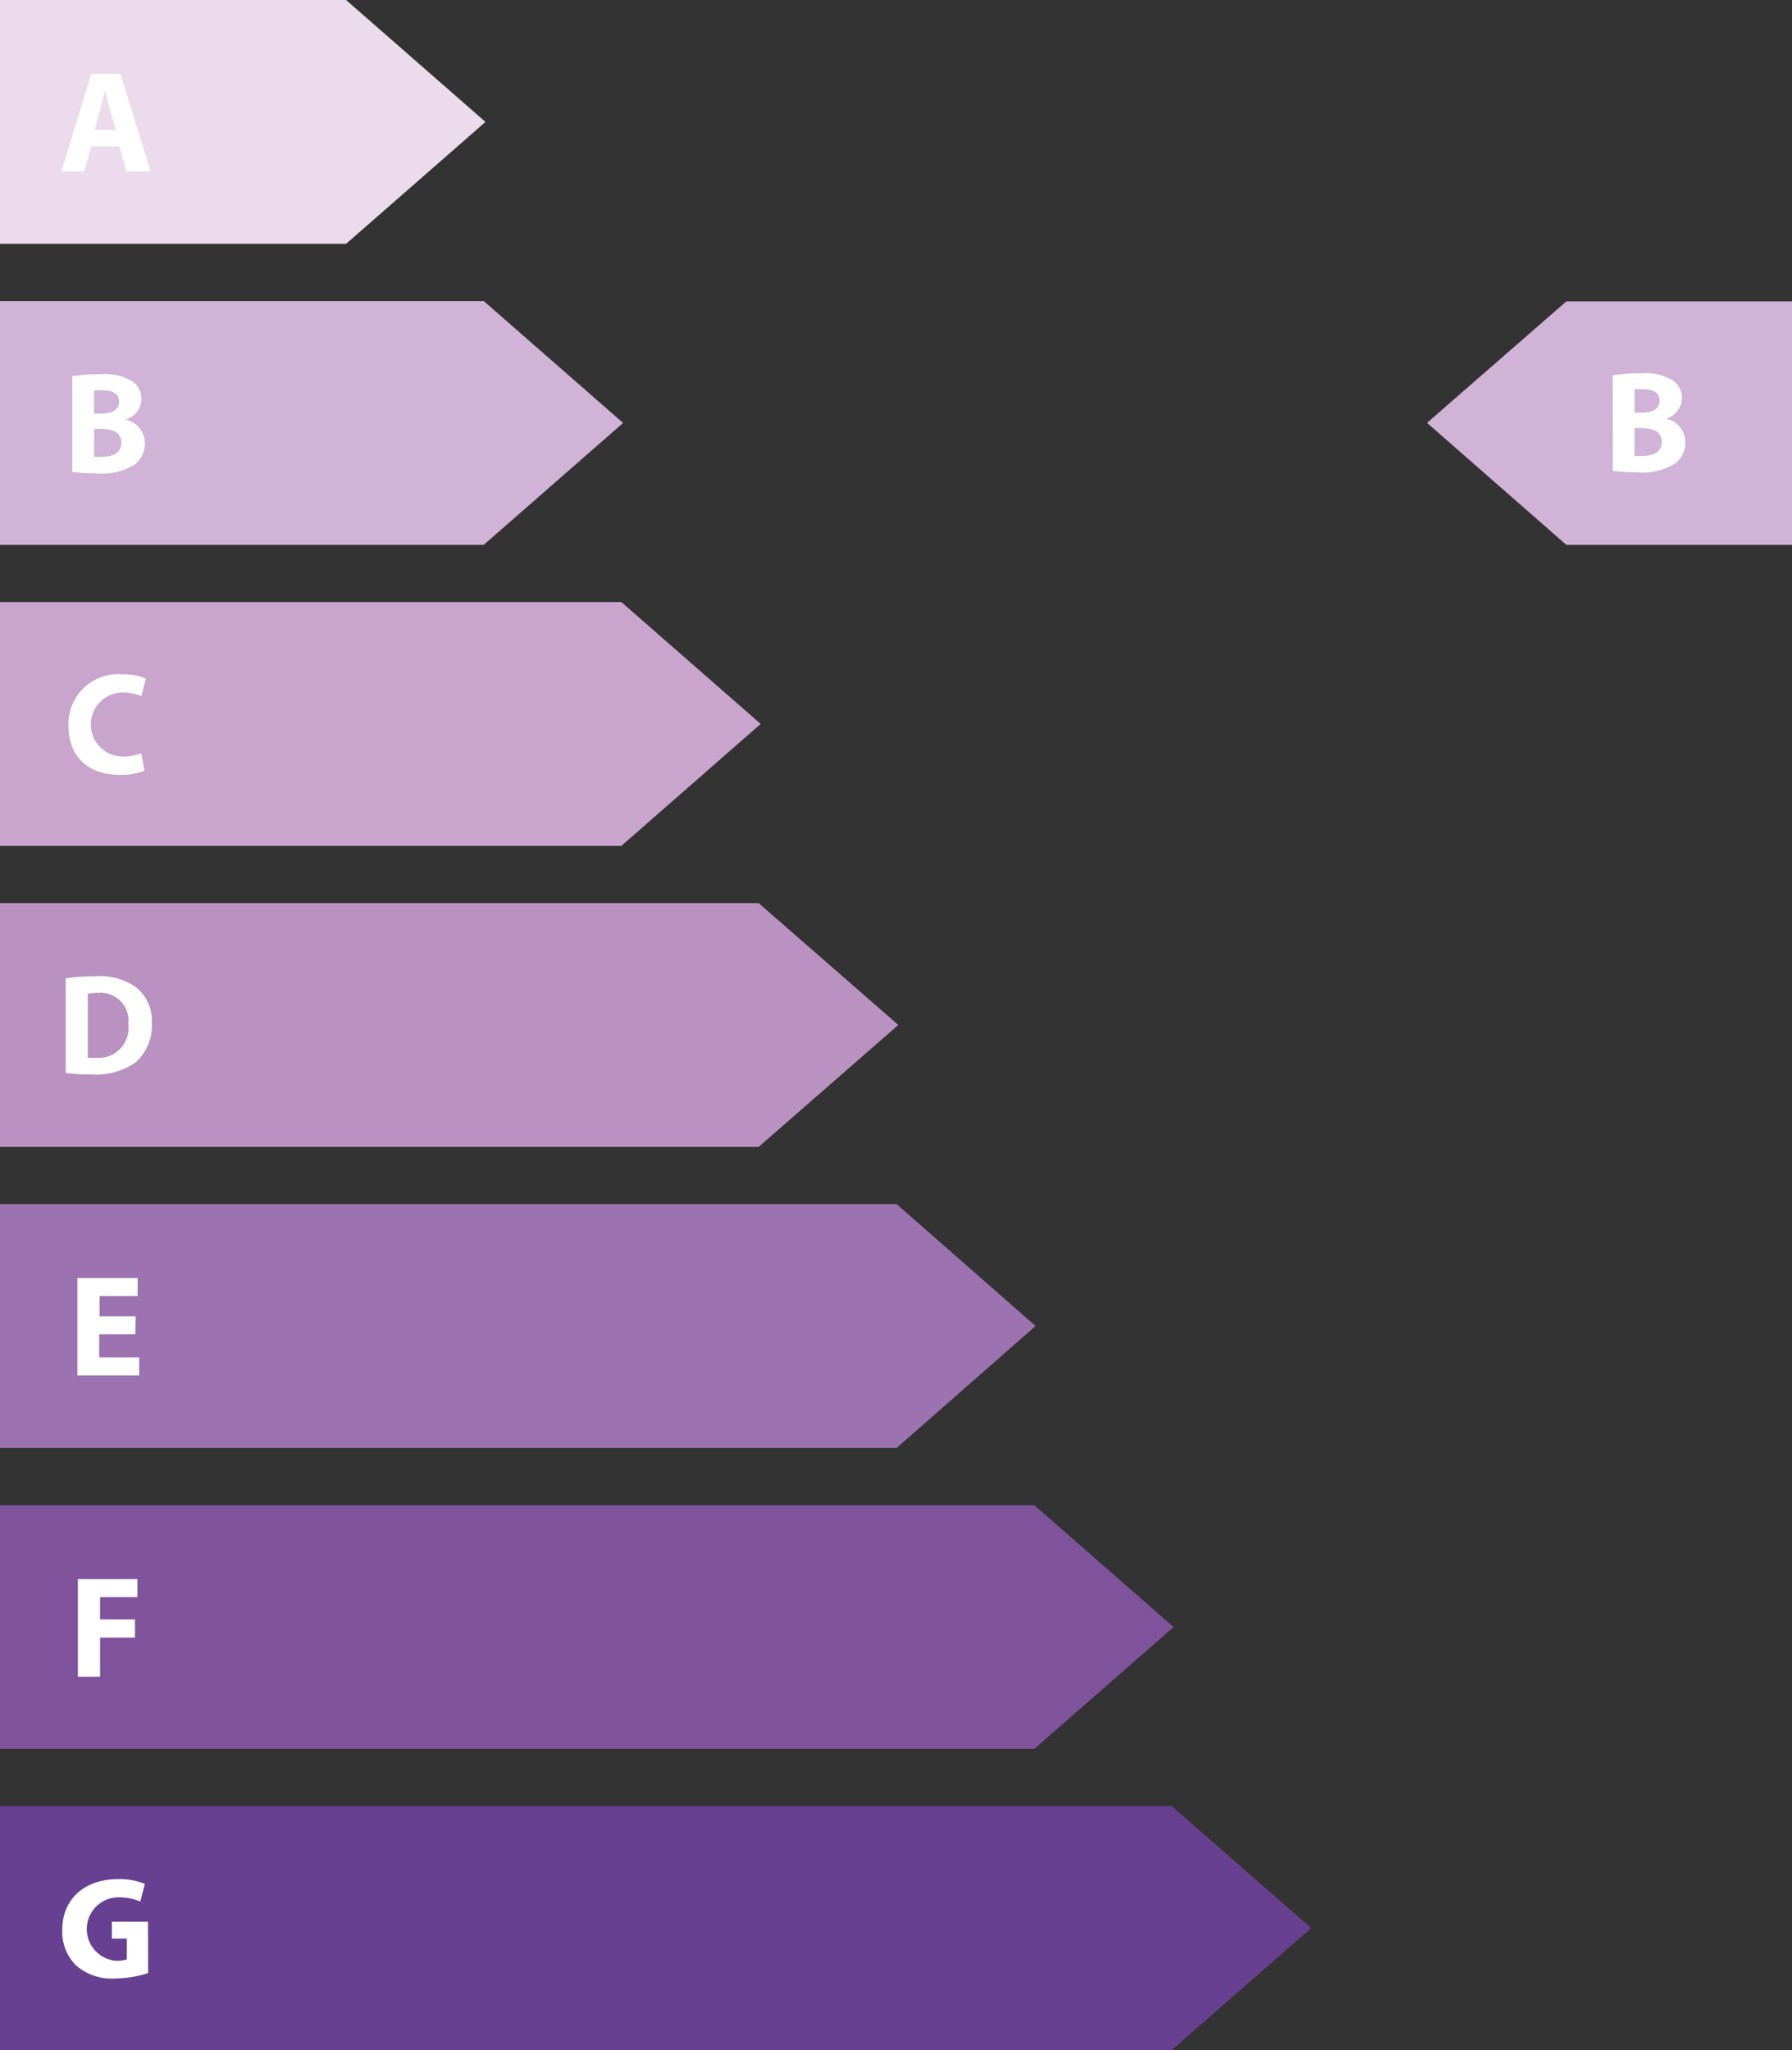 <svg xmlns="http://www.w3.org/2000/svg" viewBox="0 0 148.82 170.25"><rect x="0" y="0" width="148.82" height="170.25" fill="#333333" stroke="none"/><defs><style>.cls-1{fill:#ecdbec;}.cls-2{fill:#d0b3d7;}.cls-3{fill:#c9a5ce;}.cls-4{fill:#ba92c2;}.cls-5{fill:#9c73b0;}.cls-6{fill:#80539d;}.cls-7{fill:#684092;}.cls-8{fill:#fff;}</style></defs><title>Fichier 2</title><g id="Calque_2" data-name="Calque 2"><g id="Calque_1-2" data-name="Calque 1"><polygon class="cls-1" points="28.7 20.13 0.13 20.13 0.13 0.13 28.7 0.13 40.13 10.13 28.7 20.13"/><path class="cls-1" d="M28.74,20.25H0V0H28.74l0,0L40.31,10.12l-.1.1ZM.25,20h28.4l11.28-9.88L28.65.25H.25Z"/><polygon class="cls-2" points="40.13 45.13 0.13 45.13 0.13 25.13 40.13 25.13 51.55 35.13 40.13 45.13"/><path class="cls-2" d="M40.17,45.25H0V25H40.17l0,0L51.74,35.12l-.1.1ZM.25,45H40.08l11.28-9.88L40.08,25.25H.25Z"/><polygon class="cls-3" points="51.55 70.13 0.13 70.13 0.13 50.13 51.55 50.13 62.98 60.13 51.55 70.13"/><path class="cls-3" d="M51.6,70.25H0V50H51.6l0,0L63.17,60.12l-.11.1ZM.25,70H51.51l11.28-9.88L51.51,50.25H.25Z"/><polygon class="cls-4" points="62.98 95.13 0.13 95.13 0.13 75.13 62.98 75.13 74.41 85.13 62.98 95.13"/><path class="cls-4" d="M63,95.25H0V75H63l0,0L74.6,85.12l-.11.1ZM.25,95H62.94l11.28-9.88L62.94,75.25H.25Z"/><polygon class="cls-5" points="74.41 120.13 0.13 120.13 0.13 100.13 74.41 100.13 85.84 110.13 74.41 120.13"/><path class="cls-5" d="M74.46,120.25H0V100H74.46L86,110.12l-.11.1ZM.25,120H74.36l11.29-9.88-11.29-9.87H.25Z"/><polygon class="cls-6" points="85.84 145.13 0.13 145.13 0.13 125.13 85.84 125.13 97.27 135.13 85.84 145.13"/><path class="cls-6" d="M85.89,145.25H0V125H85.89l11.57,10.12-.11.1ZM.25,145H85.79l11.29-9.88-11.29-9.87H.25Z"/><polygon class="cls-7" points="97.27 170.13 0.13 170.13 0.13 150.13 97.27 150.13 108.7 160.13 97.27 170.13"/><path class="cls-7" d="M97.31,170.25H0V150H97.31l11.58,10.12-.11.1ZM.25,170h97l11.29-9.88-11.29-9.87H.25Z"/><path class="cls-8" d="M7.58,12.15,7,14.23H5.11L7.58,6.14H10l2.51,8.09h-2L9.9,12.15Zm2.05-1.36-.5-1.72C9,8.59,8.84,8,8.72,7.51h0C8.58,8,8.46,8.6,8.33,9.07l-.48,1.72Z"/><path class="cls-8" d="M6,31.25a15.21,15.21,0,0,1,2.36-.17,4.45,4.45,0,0,1,2.39.46,1.76,1.76,0,0,1,1,1.58,1.83,1.83,0,0,1-1.33,1.73v0a2,2,0,0,1,1.61,2,2.17,2.17,0,0,1-.84,1.72A5.09,5.09,0,0,1,8,39.31a14.17,14.17,0,0,1-2-.12Zm1.81,3.1h.6c1,0,1.48-.4,1.48-1s-.47-.93-1.3-.93a6.1,6.1,0,0,0-.78,0Zm0,3.58a4.67,4.67,0,0,0,.71,0c.83,0,1.56-.32,1.56-1.17s-.73-1.14-1.64-1.14H7.82Z"/><path class="cls-8" d="M12,64a5.13,5.13,0,0,1-2.07.35c-2.8,0-4.24-1.74-4.24-4A4.13,4.13,0,0,1,10.11,56a4.74,4.74,0,0,1,2,.36l-.37,1.45a4.11,4.11,0,0,0-1.54-.3,2.66,2.66,0,0,0,0,5.32,4.41,4.41,0,0,0,1.53-.27Z"/><path class="cls-8" d="M5.46,81.25a16,16,0,0,1,2.47-.17,5.18,5.18,0,0,1,3.31.87,3.57,3.57,0,0,1,1.37,3,4.11,4.11,0,0,1-1.35,3.28,5.77,5.77,0,0,1-3.73,1,15.88,15.88,0,0,1-2.07-.12Zm1.83,6.6a4.1,4.1,0,0,0,.64,0,2.5,2.5,0,0,0,2.73-2.83,2.31,2.31,0,0,0-2.54-2.56,3.63,3.63,0,0,0-.83.07Z"/><path class="cls-8" d="M11.24,110.81h-3v1.92h3.32v1.5H6.43v-8.09h5v1.5H8.27v1.68h3Z"/><path class="cls-8" d="M6.47,131.14h4.94v1.5H8.31v1.85h2.9V136H8.31v3.25H6.47Z"/><path class="cls-8" d="M12.3,163.86a9.23,9.23,0,0,1-2.7.45,4.5,4.5,0,0,1-3.29-1.09,3.94,3.94,0,0,1-1.14-2.94c0-2.69,2-4.22,4.62-4.22a5.39,5.39,0,0,1,2.24.4l-.38,1.46a4.54,4.54,0,0,0-1.88-.35,2.64,2.64,0,0,0-.14,5.27,2.48,2.48,0,0,0,.9-.12V161H9.29V159.6h3Z"/><polygon class="cls-2" points="130.13 25.13 148.7 25.13 148.7 45.13 130.13 45.13 118.7 35.13 130.13 25.13"/><path class="cls-2" d="M148.82,45.25H130.08L118.51,35.12l.1-.09,11.47-10h18.74ZM130.17,45h18.4V25.25h-18.4l-11.28,9.87Z"/><path class="cls-8" d="M133.93,31.18A14.1,14.1,0,0,1,136.3,31a4.43,4.43,0,0,1,2.38.46,1.74,1.74,0,0,1,1,1.58,1.83,1.83,0,0,1-1.33,1.73v0a2,2,0,0,1,1.61,2,2.18,2.18,0,0,1-.84,1.72,5.09,5.09,0,0,1-3.18.73,14.17,14.17,0,0,1-2-.12Zm1.81,3.09h.6c1,0,1.48-.39,1.48-1s-.47-.94-1.3-.94a5.6,5.6,0,0,0-.78,0Zm0,3.59a7,7,0,0,0,.71,0c.83,0,1.56-.31,1.56-1.16s-.73-1.14-1.64-1.14h-.63Z"/></g></g></svg>